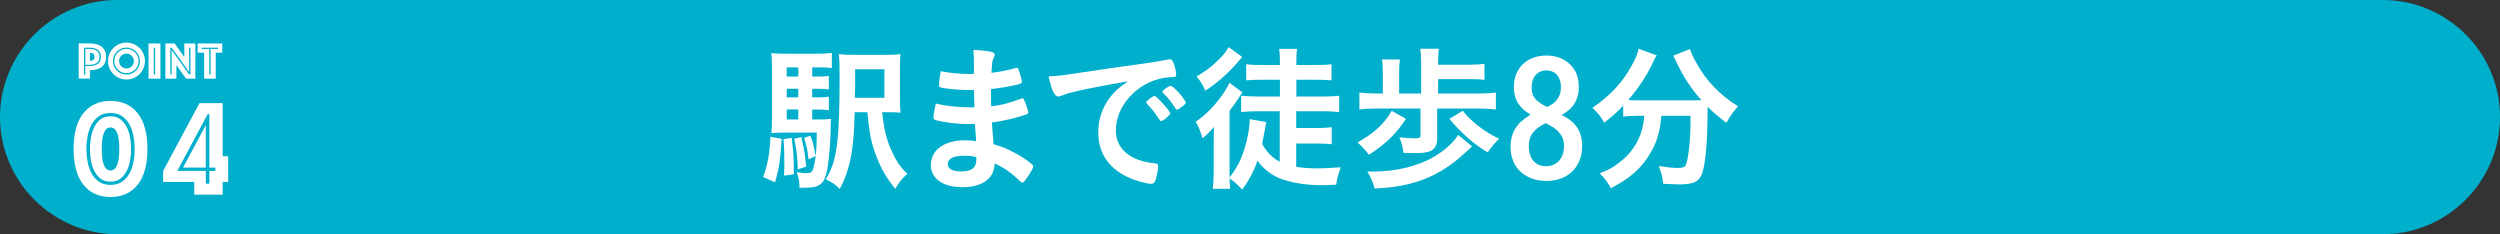 <?xml version="1.0" encoding="UTF-8"?><svg id="_レイヤー_1" xmlns="http://www.w3.org/2000/svg" viewBox="0 0 725.86 68"><rect x="0" y="0" width="725.86" height="68" fill="#333333" stroke="none"/><defs><style>.cls-1{fill:#fff;}.cls-2{fill:#00afcc;}</style></defs><g><path class="cls-2" d="m725.86,34c0,18.7-15.3,34-34.01,34H34.01C15.3,68,0,52.7,0,34S15.3,0,34.01,0h657.85c18.7,0,34.01,15.3,34.01,34Z"/><g><path class="cls-1" d="m226.96,40.3c-.41,6.39-.78,8.64-1.93,12.64l-3.45-1.56c1.33-3.72,1.93-7.03,2.12-11.68l3.26.6Zm8.87-5.61h1.79c1.88,0,2.71-.05,3.68-.18-.09.74-.09.87-.09,1.65,0,3.95-.46,9.75-.97,12.73-.51,2.8-1.15,4.14-2.39,4.83-1.01.6-2.02.78-4.6.78h-1.15v-.51c0-1.52-.28-2.8-.83-4,1.38.23,2.02.28,2.8.28,1.43,0,1.84-.32,2.16-1.75.69-2.67.87-4.92.92-10.02h-9.24c-1.7,0-2.71.05-3.95.14.14-1.15.18-2.16.18-4.28v-13.65c0-2.62-.05-3.91-.18-5.29,1.33.14,2.53.18,4.96.18h7.77c2.12,0,3.31-.05,4.83-.23v4.37c-1.15-.14-2.11-.18-3.68-.18h-2.02v2.67h1.47c1.56,0,2.39-.05,3.36-.18v3.91c-1.06-.14-1.88-.18-3.36-.18h-1.47v2.48h1.47c1.52,0,2.44-.05,3.36-.18v3.91c-.92-.14-1.93-.18-3.36-.18h-1.47v2.9Zm-5.98,5.33c.51,3.54.64,6.25.64,10.57l-2.85.41c.09-1.79.09-2.48.09-4.05,0-2.99-.05-3.91-.23-6.57l2.34-.37Zm1.93-20.46h-3.36v2.67h3.36v-2.67Zm0,6.21h-3.36v2.48h3.36v-2.48Zm-3.36,6.02v2.9h3.36v-2.9h-3.36Zm4.23,8c.69,2.67,1.15,5.42,1.43,8.6l-2.44.78c-.05-3.03-.41-6.07-1.06-8.87l2.07-.51Zm2.62-.37c.69,1.56,1.06,3.08,1.56,5.88l-2.07.97c-.28-2.62-.6-4.09-1.29-6.25l1.79-.6Zm20.87-6.85c.46,4.74,1.2,7.72,2.48,10.67,1.56,3.49,2.71,5.2,4.83,7.22-1.75,1.56-2.39,2.39-3.49,4.37-2.57-3.08-4.28-6.07-5.65-9.84-1.43-3.86-1.79-5.75-2.48-12.41h-3.68c-.14,5.93-.41,8.92-.97,12.23-.74,4.05-1.66,6.85-3.36,10.02-1.38-1.33-2.25-1.93-4.05-2.76,3.26-5.38,4-10.99,4-29.93,0-3.49-.05-4.74-.23-6.44,1.33.18,2.57.23,5.06.23h8.09c2.39,0,3.59-.05,4.74-.23-.09,1.2-.14,1.98-.14,4.78v7.45c0,2.3.05,3.63.18,4.78-.83-.09-2.21-.14-3.86-.14h-1.47Zm.64-4.18v-8.28h-8.5v5.47c-.05.83-.05,1.43-.05,1.61v1.2h8.55Z"/><path class="cls-1" d="m282.91,31.2q-.09-2.25-.14-5.1c-.41.05-.83.05-1.01.05-3.03,0-6.94-.32-8.55-.74-.46-.14-.55-.23-.55-.69,0-1.01.14-2.25.46-4.05,2.57.51,5.75.83,8.5.83.23,0,.64,0,1.15-.05v-3.03c0-1.61-.05-2.34-.14-3.95,2.3.14,3.86.28,4.96.55.92.18,1.2.41,1.2.92,0,.23-.05.32-.37,1.06-.32.78-.37.97-.55,4.14,2.76-.32,4.96-.78,7.13-1.43.14-.05.18-.05.23-.05.32,0,.32.05.83,1.52.32.97.64,2.16.64,2.53,0,.32-.14.51-.6.64-1.52.51-5.47,1.2-8.37,1.52,0,3.26,0,3.4.05,5.01,3.22-.41,4.96-.87,8.6-2.21.23-.09.32-.14.46-.14.28,0,.37.14.83,1.24.46,1.15.87,2.44.87,2.9,0,.23-.18.41-.51.55-2.53.92-7.13,2.02-10.02,2.34.09,1.75.18,2.71.46,6.3,2.57.78,3.63,1.2,5.61,2.25,2.21,1.1,3.4,1.88,5.38,3.45.37.28.51.51.51.87,0,.32-.41,1.1-1.29,2.48-1.01,1.52-1.52,2.11-1.84,2.11-.14,0-.28-.05-.41-.18-2.76-2.62-4.55-3.91-7.63-5.43-.18,2.21-.69,3.45-1.93,4.6-1.56,1.52-4.18,2.34-7.45,2.34-5.65,0-9.15-2.48-9.15-6.48,0-1.75.74-3.45,1.98-4.6,1.79-1.66,4.51-2.53,7.95-2.53,1.1,0,2.07.09,3.22.23-.23-2.99-.32-4.05-.37-5.01-1.06.05-1.65.05-2.21.05-3.17,0-7.03-.51-9.19-1.15-.46-.14-.64-.37-.64-.74,0-.69.28-2.16.69-4.05,2.85.69,6.48,1.1,9.88,1.1h1.33Zm-3.17,14.02c-2.94,0-4.55.87-4.55,2.44,0,1.38,1.33,2.11,3.91,2.11,2.99,0,4.37-1.06,4.37-3.36v-.78c-1.2-.32-2.11-.41-3.72-.41Z"/><path class="cls-1" d="m311.68,26.69c-1.2.28-1.61.41-3.26,1.01-.6.23-.92.32-1.2.32-1.01,0-1.93-1.88-2.76-5.84,2.94-.14,4-.28,9.1-1.06,5.52-.83,12.5-1.88,16.18-2.34,4.14-.55,7.45-1.1,9.19-1.47.32-.09.46-.09.69-.09.6,0,.83.28,1.24,1.43.37.97.64,2.34.64,2.99,0,.55-.18.74-.83.74-.97,0-1.84.09-2.71.23-7.77,1.29-13.98,8.09-13.98,15.26,0,5.38,4.23,8.92,11.4,9.56.64.05.87.28.87.83,0,1.15-.46,3.36-.87,4.37-.23.51-.6.74-1.2.74s-1.98-.28-3.4-.69c-7.82-2.3-11.91-7.26-11.91-14.3,0-3.82,1.24-7.36,3.63-10.39,1.29-1.66,2.39-2.57,5.01-4.37-6.02,1.01-12.37,2.21-15.86,3.08Zm23.54,1.2c.64,0,4.55,4.37,4.55,5.06,0,.23-.28.51-1.1,1.24-.87.74-.92.74-1.29.87q-.23.09-.32.09c-.18,0-.23-.05-1.06-1.33-.74-1.15-1.52-2.16-2.99-3.68-.09-.09-.23-.32-.23-.37.09-.23.14-.37.18-.37.14-.18.92-.83,1.1-.97.46-.23.74-.41.78-.46.05-.09.14-.09.14-.09h.23Zm7.86,3.17c-.69.51-1.1.78-1.33.78-.18,0-.28-.09-.51-.46-1.38-2.07-2.07-2.94-3.54-4.37-.09-.14-.18-.28-.18-.37,0-.23.28-.51.92-.97.64-.46,1.2-.74,1.43-.74.32,0,.87.41,1.84,1.38,1.33,1.38,2.57,3.08,2.57,3.49,0,.28-.32.6-1.2,1.24Z"/><path class="cls-1" d="m371.58,32.3h-6.71c-1.52,0-2.85.05-4.51.23v-4.74c1.33.14,2.8.23,4.55.23h6.71v-4.87h-5.29c-1.65,0-3.13.05-4.51.18v-4.69c1.29.18,2.48.23,4.46.23h5.33v-.64c0-2.07-.05-3.03-.23-4.05h5.24c-.18.97-.23,1.93-.23,3.95v.74h5.65c2.07,0,3.22-.05,4.55-.23v4.69c-1.43-.14-2.71-.18-4.41-.18h-5.79v4.87h7.82c1.79,0,3.22-.05,4.6-.23v4.74c-1.43-.14-2.99-.23-4.6-.23h-7.86v4.87h5.79c1.84,0,3.08-.05,4.51-.23v4.96c-1.38-.18-2.76-.23-4.51-.23h-5.79v6.76c1.93.32,3.82.46,6.16.46,1.79,0,3.36-.09,6.76-.32-1.01,3.17-1.06,3.26-1.29,5.06-3.13.14-3.45.14-4.51.14-5.1,0-10.25-1.01-13.29-2.62-1.88-1.01-3.68-2.57-5.1-4.51-.97,2.99-2.39,5.65-4.41,8.41-1.7-1.75-2.07-2.11-3.68-3.26.05,1.47.09,2.02.18,3.03h-5.06c.18-1.38.28-3.03.28-5.1v-7.49c0-1.75,0-2.16.09-5.42-1.15,1.38-1.65,1.93-3.31,3.31-.78-2.39-1.15-3.31-2.02-4.74,2.99-2.11,5.24-4.41,7.49-7.45,1.1-1.56,1.84-2.76,2.3-3.91l3.77,2.8c-.28.37-.41.6-1.01,1.52-.87,1.38-1.47,2.21-2.71,3.82v19.35c2.12-2.71,3.36-5.1,4.37-8.41.87-2.8,1.47-6.11,1.47-8.09v-.41l4.83.83c-.18.78-.23,1.06-.37,1.98-.32,1.65-.32,1.75-.83,4.37,1.33,2.39,2.85,3.95,5.1,5.2v-14.67Zm-10.9-15.77q-.32.32-1.43,1.66c-2.53,2.99-6.21,6.21-9.29,8.14-.74-1.7-1.43-2.8-2.53-4.14,2.67-1.56,4.18-2.67,6.21-4.69,1.52-1.47,2.34-2.48,3.08-3.82l3.95,2.85Z"/><path class="cls-1" d="m408.21,34.51c-2.76,4.23-5.98,7.4-10.76,10.44-1.06-1.43-2.02-2.48-3.31-3.59,4.74-2.62,7.86-5.47,9.93-9.19l4.14,2.34Zm21.24-7.36c2.02,0,3.49-.09,4.87-.28v4.92c-1.47-.18-2.85-.28-4.87-.28h-12.18v8.83c0,1.79-.69,2.99-2.11,3.59-.87.32-2.11.51-4,.51-.41,0-2.57-.05-3.68-.05-.23-1.88-.51-2.94-1.2-4.55,1.56.23,3.08.32,4.37.32,1.43,0,1.79-.18,1.79-.83v-7.82h-12.69c-2.16,0-3.63.09-5.06.28v-4.92c1.47.18,2.94.28,5.06.28h1.75v-5.98c0-1.56-.09-2.71-.23-3.91h5.19c-.18,1.2-.23,2.25-.23,3.91v5.98h6.39v-8.78c0-1.75-.09-3.08-.28-4.23h5.43c-.14,1.1-.23,2.21-.23,3.82v.83h8.92c2.02,0,3.26-.09,4.55-.28v4.69c-1.24-.18-2.39-.23-4.55-.23h-8.92v4.18h11.91Zm-2.02,15.35q-.74.64-2.02,1.84c-7.4,6.9-15.22,9.98-26.3,10.39-.55-1.98-1.01-3.03-2.11-4.96.64.05,1.15.05,1.43.05,7.03,0,13.38-1.56,18.3-4.55,2.94-1.75,5.42-4.05,6.62-6.11l4.09,3.36Zm-2.71-10.34c2.34,3.08,6.16,6.02,10.53,8.14-1.43,1.43-1.93,2.02-3.31,3.95-4-2.39-7.77-5.7-11.13-9.75l3.91-2.34Z"/><path class="cls-1" d="m459.37,42.42c0,6.07-4.14,10.11-10.34,10.11s-10.44-3.86-10.44-9.79c0-2.16.46-4,1.38-5.42.97-1.56,2.02-2.48,4.41-4.05-1.61-1.01-2.3-1.56-2.99-2.44-1.24-1.47-1.84-3.31-1.84-5.61,0-5.42,3.77-9.1,9.47-9.1,3.59,0,6.57,1.56,8.18,4.28.83,1.33,1.2,2.94,1.2,5.01s-.69,4.05-1.88,5.52c-.74.87-1.43,1.43-3.08,2.44,4.14,2.07,5.93,4.83,5.93,9.06Zm-14.02-4.23c-1.01,1.15-1.47,2.48-1.47,4.23,0,3.63,1.88,5.84,5.01,5.84s5.2-2.3,5.2-5.84c0-1.7-.41-2.85-1.47-4-.64-.74-1.24-1.24-2.16-1.75-.37-.23-1.65-.92-1.65-.92-1.88.97-2.71,1.56-3.45,2.44Zm6.85-9.42c.69-.97,1.01-2.07,1.01-3.49,0-2.94-1.65-4.83-4.23-4.83s-4.28,1.88-4.28,4.97c0,1.65.55,2.99,1.7,3.91.83.69,2.67,1.79,2.85,1.7,1.7-.87,2.25-1.29,2.94-2.25Z"/><path class="cls-1" d="m475,33.64c-1.47,0-2.57.05-3.72.23v-3.17c-2.07,2.16-3.22,3.17-5.52,4.92-.74-1.47-1.84-2.85-3.4-4.32,5.47-3.82,8.83-7.45,11.63-12.69,1.06-1.93,1.52-3.13,1.75-4.46l5.29,1.93c-.46.69-.69,1.1-1.2,2.25-1.61,3.45-4.23,7.45-7.08,10.71,1.15.09,1.38.09,2.3.09h16.18c1.1,0,1.7,0,2.76-.05-3.08-3.45-5.33-6.94-7.26-11.08-.18-.46-.6-1.24-.92-1.84l4.87-1.93c.37,1.2.78,2.16,1.75,3.86,2.94,5.33,6.67,9.29,12.18,12.78-1.79,2.11-2.16,2.67-3.36,4.78-2.44-1.84-3.59-2.8-5.42-4.64-.05.6-.05.74-.05,1.52,0,9.15-.69,16.14-1.84,18.44-.97,1.93-2.57,2.57-6.34,2.57-.92,0-1.79-.05-4.69-.18-.23-1.93-.51-3.03-1.29-5.15,2.02.32,4.05.55,5.29.55,1.65,0,2.16-.18,2.53-.83.69-1.29,1.38-7.17,1.38-11.77v-2.53h-8.46c-.37,4.69-1.33,7.82-3.45,11.26-2.44,4.09-6.02,7.13-11.22,9.75-.83-1.61-1.52-2.57-3.22-4.32,2.71-1.01,4.55-2.11,6.8-4.05,3.08-2.67,5.06-6.11,5.79-10.07.14-.78.23-1.24.32-2.57h-2.39Z"/></g></g><g><path class="cls-1" d="m42.81,43.25c0,4.52-.94,7.97-2.83,10.36-1.89,2.39-4.52,3.59-7.89,3.59s-6-1.2-7.89-3.59c-1.89-2.39-2.83-5.84-2.83-10.36s.94-7.97,2.83-10.36c1.89-2.39,4.51-3.59,7.89-3.59s6,1.2,7.89,3.59c1.89,2.39,2.83,5.84,2.83,10.36Zm-17.73,0c0,1.2.11,2.41.34,3.64.22,1.24.6,2.36,1.13,3.37.53,1.01,1.25,1.83,2.15,2.47.9.64,2.03.96,3.39.96s2.48-.32,3.39-.96c.9-.64,1.62-1.46,2.15-2.47.53-1.01.91-2.13,1.14-3.37.23-1.23.34-2.45.34-3.64s-.11-2.41-.34-3.65c-.23-1.23-.6-2.36-1.14-3.37-.53-1.01-1.25-1.83-2.15-2.47-.9-.64-2.03-.96-3.39-.96s-2.48.32-3.39.96c-.9.64-1.62,1.46-2.15,2.47-.53,1.01-.91,2.13-1.13,3.37-.23,1.24-.34,2.45-.34,3.65Zm12.99,0c0,.9-.08,1.91-.24,3.01s-.46,2.13-.9,3.09c-.44.96-1.05,1.76-1.83,2.41-.78.65-1.79.98-3.01.98s-2.26-.32-3.03-.98c-.77-.65-1.37-1.45-1.81-2.41-.44-.96-.74-1.98-.9-3.09s-.24-2.1-.24-3.01.08-1.91.24-3.01.46-2.13.9-3.09c.44-.96,1.04-1.76,1.81-2.41.77-.65,1.78-.98,3.03-.98s2.22.33,3.01.98c.78.65,1.39,1.45,1.83,2.41.44.96.74,1.99.9,3.09s.24,2.11.24,3.01Zm-3.43,0c0-4.17-.85-6.25-2.55-6.25s-2.55,2.09-2.55,6.25.85,6.25,2.55,6.25,2.55-2.08,2.55-6.25Z"/><path class="cls-1" d="m57.92,29.95h6.73v15.42h1.59v7.45h-1.59v3.71h-8.25v-3.71h-9.04v-3.19l10.56-19.68Zm2.87,23.38v-3.7h1.75v-.96h-1.75v-15.54h-.48l-8.84,16.49h8.29v3.7h1.04Zm-1.04-17.01v12.35h-6.61l6.61-12.35Z"/></g><g><path class="cls-1" d="m30.8,16.51c0,.7-.12,1.3-.37,1.8-.24.5-.58.9-1,1.2-.42.31-.92.53-1.49.67-.57.14-1.18.21-1.83.21v2.44h-3.26v-10.22h3.26c.65,0,1.26.07,1.83.21s1.06.37,1.49.67c.42.31.76.71,1,1.2.25.5.37,1.1.37,1.8Zm-1.49,0c0-.46-.08-.86-.24-1.2-.16-.34-.38-.61-.67-.83-.29-.21-.63-.38-1.02-.48s-.82-.16-1.28-.16h-1.73v7.77h.4v-2.44h1.33c.46,0,.89-.05,1.28-.16s.73-.27,1.02-.48c.29-.21.51-.49.67-.83s.24-.74.24-1.2Zm-.43,0c0,.44-.08.81-.23,1.1s-.36.53-.61.7c-.26.17-.55.3-.88.38s-.68.12-1.05.12h-1.33v-4.6h1.33c.37,0,.72.04,1.05.12.33.08.63.2.88.38.25.17.46.41.61.7.15.3.23.66.23,1.1Zm-2.77,1.13h.14c.43,0,.74-.1.93-.3s.28-.48.28-.84-.09-.64-.28-.84-.5-.3-.93-.3h-.14v2.27Z"/><path class="cls-1" d="m31.36,17.73c0-.74.14-1.43.42-2.08.28-.65.66-1.22,1.15-1.71.49-.49,1.05-.87,1.71-1.15s1.35-.42,2.08-.42,1.43.14,2.08.42c.65.28,1.22.66,1.71,1.15s.87,1.05,1.15,1.71c.28.65.42,1.35.42,2.08s-.14,1.43-.42,2.08-.66,1.22-1.15,1.71c-.49.49-1.05.87-1.71,1.15-.65.28-1.35.42-2.08.42s-1.43-.14-2.08-.42-1.22-.66-1.71-1.15c-.49-.49-.87-1.05-1.15-1.71-.28-.65-.42-1.35-.42-2.08Zm1.44,0c0,.54.1,1.05.31,1.52.2.48.48.89.84,1.25.36.36.77.64,1.25.84.48.2.98.31,1.52.31s1.05-.1,1.52-.31c.48-.2.89-.48,1.25-.84s.64-.77.84-1.25.31-.98.31-1.52-.1-1.05-.31-1.52-.49-.89-.84-1.25c-.36-.36-.77-.64-1.25-.84s-.98-.31-1.52-.31-1.05.1-1.52.31-.89.49-1.25.84-.64.77-.84,1.25c-.2.48-.31.98-.31,1.52Zm3.92,3.52c-.49,0-.95-.09-1.37-.28-.42-.18-.8-.44-1.12-.76-.32-.32-.57-.69-.76-1.12-.18-.42-.28-.88-.28-1.37s.09-.95.28-1.37c.18-.42.44-.8.76-1.12.32-.32.69-.57,1.12-.76.42-.18.88-.28,1.37-.28s.95.09,1.37.28c.42.18.8.44,1.12.76.32.32.57.69.76,1.12.18.42.28.88.28,1.37s-.09.95-.28,1.37c-.18.42-.44.8-.76,1.12-.32.32-.69.57-1.12.76-.42.18-.88.28-1.37.28Zm-2.15-3.52c0,.3.06.57.17.84s.27.49.46.68.42.35.68.46c.26.11.54.17.84.17s.57-.06.84-.17c.26-.11.49-.27.68-.46.19-.19.35-.42.46-.68s.17-.54.17-.84-.06-.57-.17-.84c-.11-.26-.27-.49-.46-.68-.19-.19-.42-.35-.68-.46-.26-.11-.54-.17-.84-.17s-.57.06-.84.17c-.26.11-.49.27-.68.46-.19.19-.35.42-.46.68-.11.26-.17.54-.17.84Z"/><path class="cls-1" d="m43.12,12.62h3.46v10.22h-3.46v-10.22Zm1.93,8.99v-7.77h-.4v7.77h.4Z"/><path class="cls-1" d="m48.02,12.62h2.68l2.82,3.94v-3.94h3.2v10.22h-2.7l-2.8-3.92v3.92h-3.2v-10.22Zm1.82,8.99v-7.08l5.06,7.08h.4v-7.77h-.4v7.08l-5.06-7.08h-.4v7.77h.4Z"/><path class="cls-1" d="m59.26,15.3h-1.88v-2.68h7.14v2.68h-1.88v7.54h-3.37v-7.54Zm1.88,6.31v-7.4h2.19v-.37h-4.78v.37h2.19v7.4h.4Z"/></g></svg>